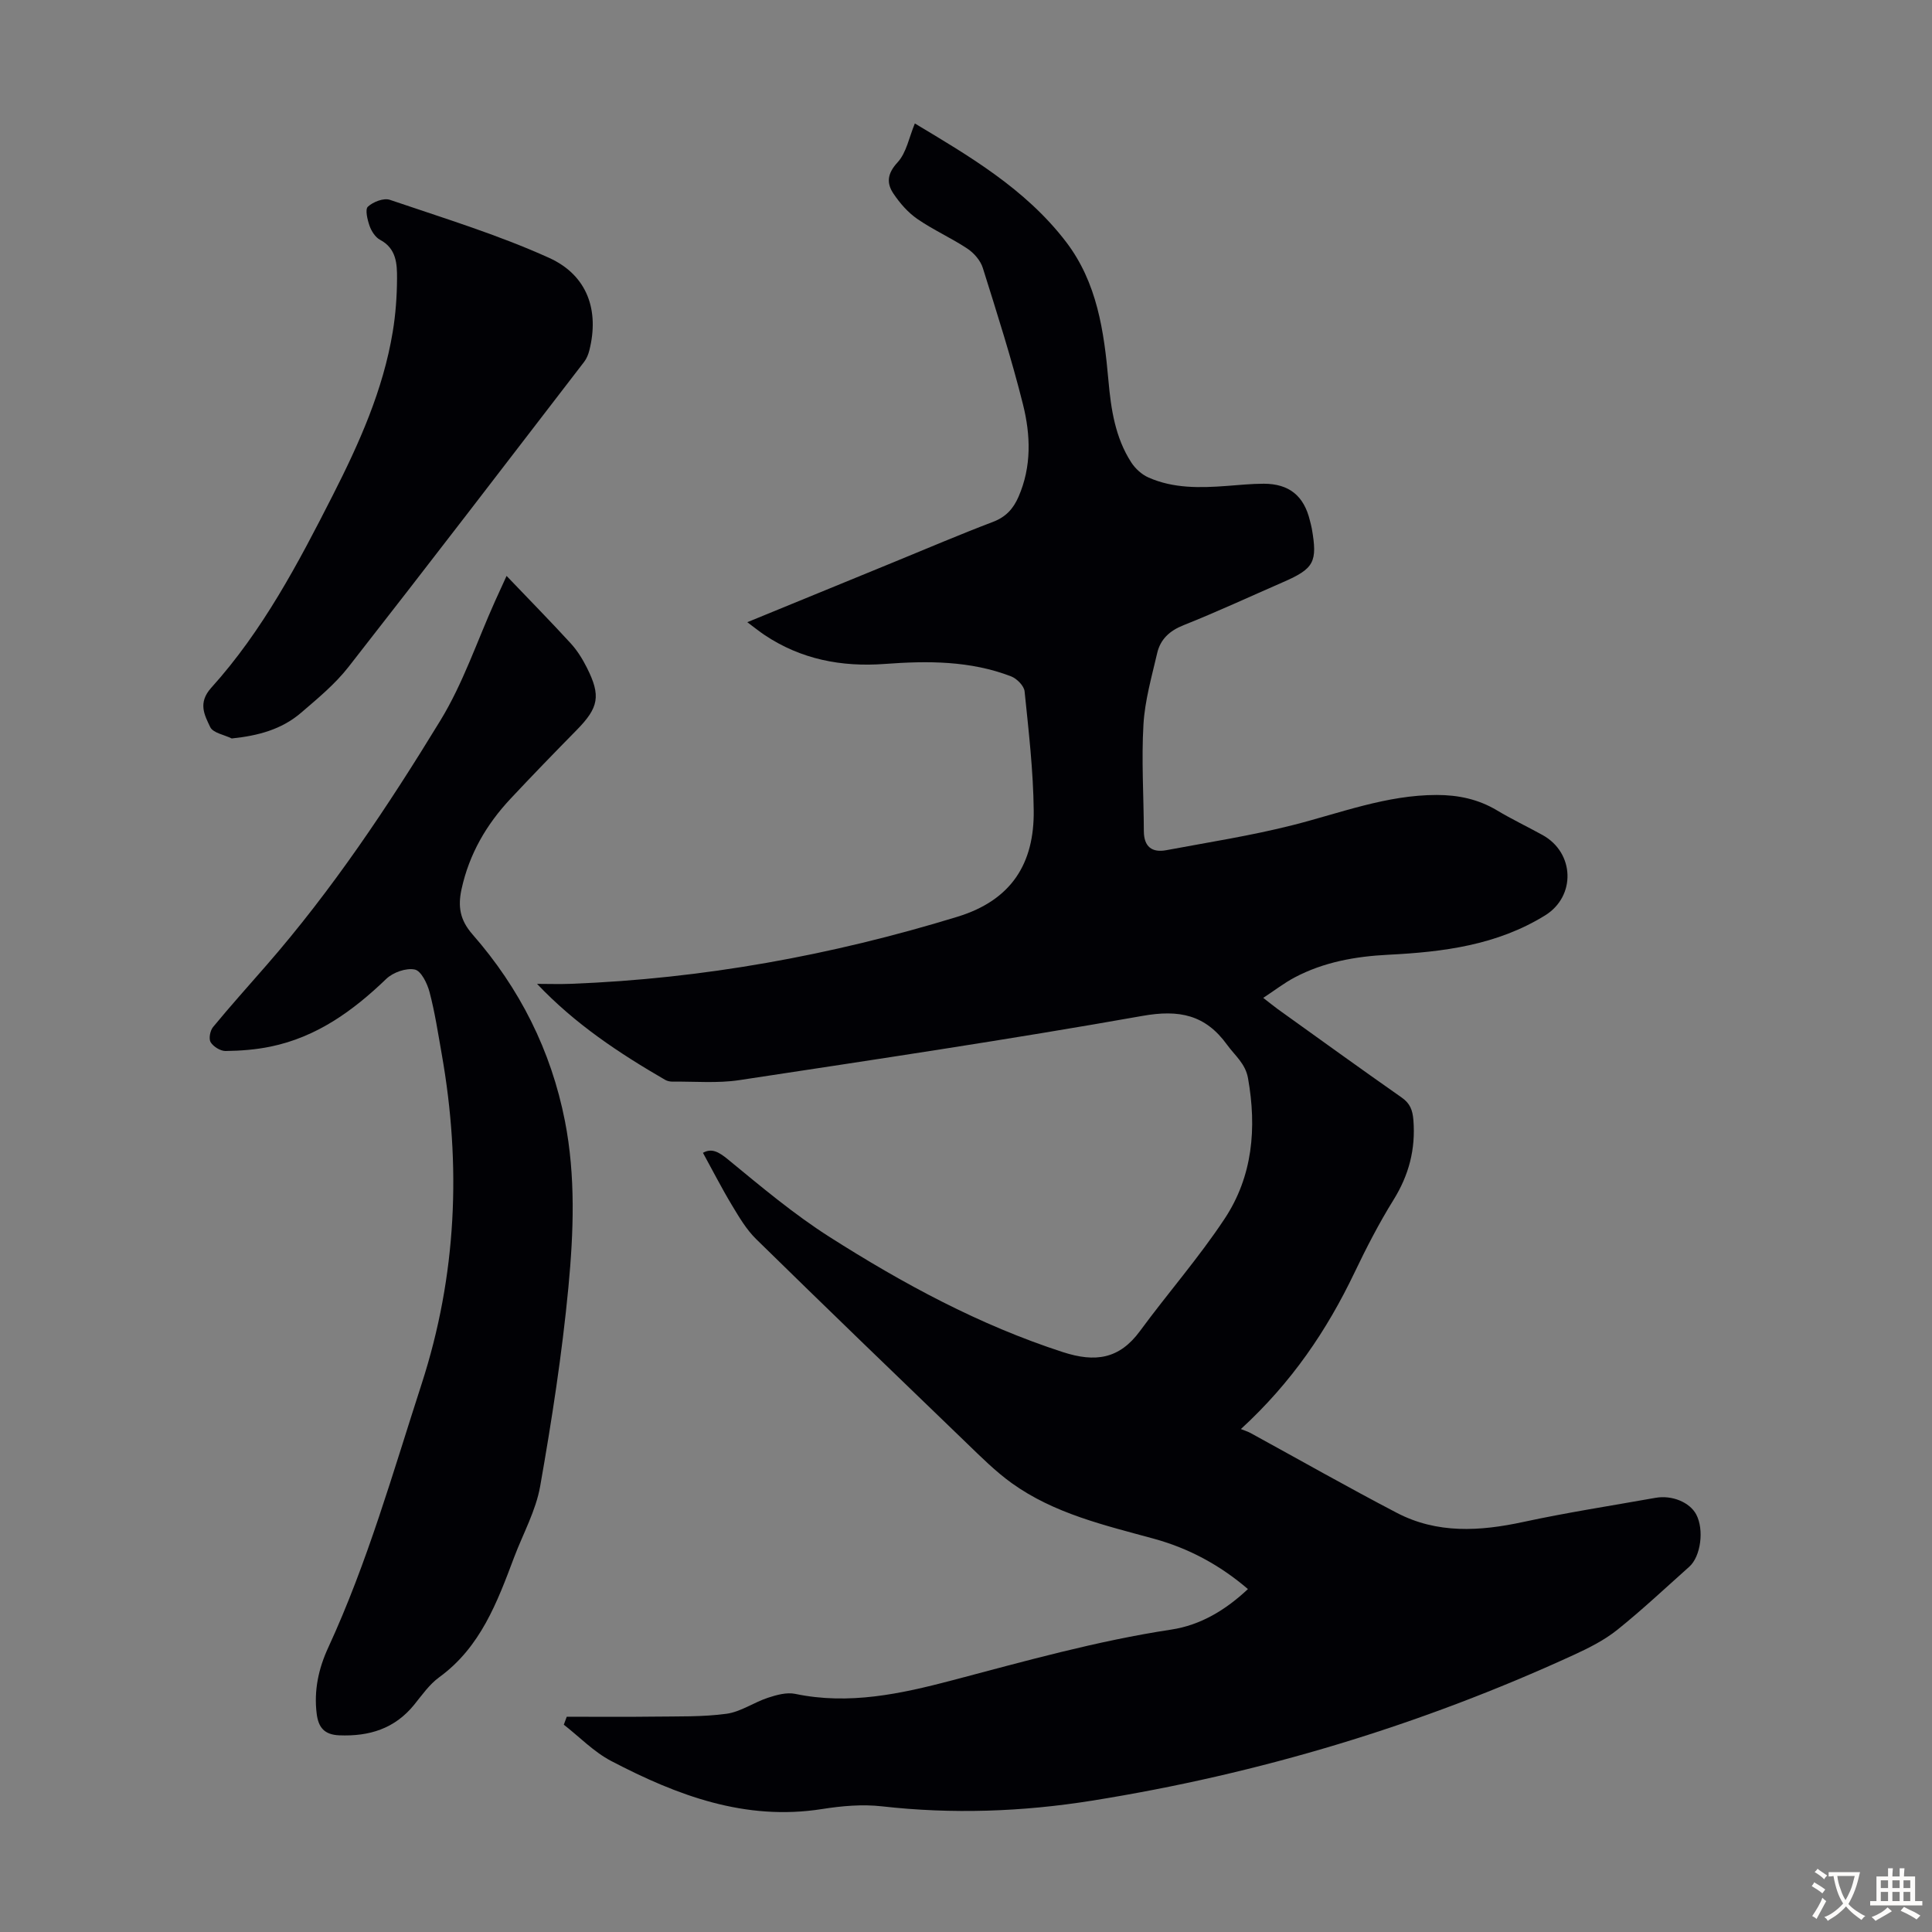 <svg enable-background="new 0 0 400 400" viewBox="0 0 400 400" xmlns="http://www.w3.org/2000/svg"><rect x="0" y="0" width="400" height="400" fill="#808080" stroke="none"/><g fill="#010105"><path d="m117.34 355.43c6 0 11.99.06 17.99-.02 5.03-.07 10.11.08 15.07-.59 2.96-.4 5.67-2.36 8.6-3.32 1.79-.59 3.89-1.17 5.65-.8 11.13 2.33 21.87-.01 32.47-2.8 15.02-3.96 29.96-8.17 45.37-10.51 6.11-.93 11.28-4.07 15.88-8.39-5.78-4.96-12.24-8.44-19.43-10.41-10.25-2.81-20.67-5.2-29.48-11.53-3.33-2.4-6.29-5.35-9.26-8.22-14.59-14.05-29.18-28.12-43.65-42.3-2.03-1.99-3.54-4.57-5.02-7.03-2.11-3.5-3.96-7.14-5.99-10.83 1.78-1.01 3.23-.24 5.21 1.39 6.81 5.6 13.61 11.32 21.02 16.04 15.2 9.67 30.99 18.22 48.29 23.83 6.72 2.18 11.68 1.45 15.95-4.35 5.75-7.83 12.19-15.18 17.54-23.27 5.81-8.78 6.67-18.77 4.84-29.08-.54-3.05-2.71-4.69-4.32-6.91-4.51-6.25-9.92-7.35-17.53-6-27.74 4.92-55.62 9.07-83.48 13.3-4.49.68-9.16.26-13.74.31-.54.01-1.15-.1-1.61-.37-9.49-5.5-18.61-11.52-26.52-19.87 2.35 0 4.69.08 7.04-.01 27.29-1.05 53.9-5.88 80.01-13.89 11.22-3.44 15.91-11.07 15.78-22.01-.09-8.23-1.05-16.46-1.89-24.66-.12-1.14-1.6-2.63-2.78-3.09-8.45-3.26-17.28-3.24-26.14-2.58-8.96.67-17.37-.94-24.93-6-1.09-.73-2.12-1.57-3.56-2.64 10.43-4.28 20.41-8.37 30.39-12.46 6.83-2.8 13.61-5.7 20.5-8.32 2.65-1.01 4.18-2.71 5.26-5.18 2.74-6.27 2.51-12.8.93-19.12-2.38-9.52-5.38-18.9-8.32-28.27-.48-1.53-1.82-3.08-3.19-3.99-3.34-2.22-7.07-3.87-10.37-6.15-1.94-1.34-3.61-3.26-4.94-5.24-1.46-2.17-1.3-4.14.84-6.46 1.86-2.01 2.4-5.23 3.59-8.07 11.11 6.68 22.83 13.47 31.26 24.46 6.49 8.46 7.91 18.56 8.82 28.77.53 5.95 1.41 11.82 4.72 16.94.84 1.3 2.19 2.53 3.59 3.14 5.16 2.28 10.66 2.15 16.16 1.74 2.57-.19 5.13-.46 7.7-.46 5.26.01 8.31 2.52 9.54 7.62.13.54.29 1.08.39 1.63 1.22 6.96.49 8.32-5.93 11.12-6.86 2.99-13.66 6.15-20.62 8.92-2.9 1.15-4.8 2.92-5.46 5.79-1.13 4.88-2.55 9.8-2.84 14.76-.43 7.34.05 14.73.08 22.1.02 3.21 1.68 4.49 4.66 3.93 8.76-1.64 17.6-3.01 26.22-5.2 9.84-2.5 19.38-6.23 29.75-6.23 4.48 0 8.61.87 12.49 3.19 3.07 1.84 6.31 3.38 9.44 5.11 6.65 3.68 6.91 12.68.52 16.63-9.97 6.17-21.1 7.58-32.48 8.15-6.74.34-13.35 1.5-19.4 4.71-2.15 1.14-4.09 2.65-6.48 4.22 1.26.97 2.09 1.66 2.97 2.3 8.55 6.13 17.07 12.29 25.69 18.33 1.75 1.23 2.26 2.59 2.43 4.69.47 6.03-.93 11.37-4.13 16.52-3 4.83-5.62 9.93-8.08 15.07-5.7 11.91-12.96 22.69-23.51 32.36.94.38 1.49.54 1.98.81 10.09 5.52 20.1 11.21 30.29 16.53 8.36 4.37 17.19 3.84 26.18 1.9 9.07-1.96 18.25-3.37 27.39-5 3.43-.61 7.1.92 8.44 3.45 1.66 3.15.95 8.68-1.45 10.82-4.93 4.39-9.75 8.93-14.9 13.06-2.66 2.13-5.83 3.73-8.96 5.17-31.88 14.64-65.19 24.67-99.81 30.2-14.39 2.3-28.91 2.82-43.48 1.17-4.06-.46-8.31-.08-12.37.56-15.92 2.52-30.04-2.82-43.67-9.94-3.6-1.88-6.56-4.98-9.82-7.52.2-.57.41-1.11.61-1.65z"/><path d="m104.88 119.24c4.82 5.04 9.13 9.43 13.28 13.96 1.34 1.46 2.43 3.22 3.33 5 2.96 5.86 2.47 8.29-2.07 12.92-4.63 4.71-9.23 9.45-13.74 14.27-4.98 5.32-8.52 11.41-10.11 18.64-.8 3.64-.37 6.42 2.26 9.43 9.76 11.14 16.26 24.02 19.13 38.62 2.24 11.44 1.8 23.02.72 34.46-1.31 13.78-3.44 27.51-5.84 41.15-.89 5.07-3.55 9.84-5.4 14.74-3.5 9.31-6.96 18.61-15.51 24.83-2.04 1.48-3.57 3.7-5.19 5.7-4.03 4.96-9.3 6.57-15.5 6.32-3.11-.13-4.31-1.64-4.67-4.44-.61-4.82.38-9.38 2.38-13.71 8.13-17.61 13.39-36.23 19.35-54.62 7.26-22.42 8.24-45.2 4.15-68.3-.76-4.29-1.41-8.62-2.52-12.82-.47-1.78-1.74-4.39-3.06-4.66-1.79-.37-4.49.59-5.89 1.93-6.9 6.64-14.43 12.07-23.98 14.03-3.04.63-6.2.87-9.3.91-1.06.01-2.52-.9-3.09-1.82-.43-.71-.11-2.4.5-3.14 3.55-4.31 7.29-8.47 10.96-12.68 13.74-15.74 25.29-33.07 36.13-50.83 4.68-7.67 7.59-16.42 11.3-24.68.64-1.41 1.29-2.82 2.38-5.21z"/><path d="m47.98 152.89c-1.54-.76-3.88-1.14-4.46-2.36-1.18-2.49-2.6-5.01.22-8.14 10.65-11.8 18.01-25.79 25.16-39.85 5.48-10.77 10.42-21.79 12.41-33.83.6-3.62.87-7.33.89-11 .02-3.07-.11-6.25-3.51-8.06-.98-.52-1.78-1.78-2.17-2.87-.45-1.28-.97-3.43-.35-3.99 1.08-1 3.27-1.85 4.54-1.42 11.07 3.77 22.33 7.2 32.96 12.01 8 3.62 10.42 10.94 8.35 19.15-.21.84-.56 1.71-1.08 2.39-16.22 21.09-32.4 42.22-48.8 63.18-2.79 3.57-6.41 6.55-9.88 9.53-3.98 3.39-8.81 4.7-14.28 5.26z"/></g><path d="m377.9 391.2c-.2.3-.4.5-.6.8-.7-.6-1.4-1-2.2-1.5.2-.3.4-.5.5-.8.6.4 1.4.8 2.3 1.5zm-1.8 6.1c-.2-.2-.5-.4-.9-.6.4-.6.8-1.2 1.2-1.9s.7-1.3.9-1.9c.3.3.5.5.8.7-.7 1.3-1.4 2.6-2 3.7zm2.2-9c-.3.3-.5.5-.6.8-.6-.6-1.3-1.1-2-1.5.3-.3.5-.5.6-.7.6.5 1.3.9 2 1.4zm.3.2v-.9h2 4.5c-.3 1.3-.6 2.5-1 3.6s-.9 2.1-1.4 3c.4.5 1 1 1.6 1.4s1.2.8 1.9 1.1c-.3.2-.5.4-.8.8-.4-.3-1-.7-1.6-1.2s-1.2-1.1-1.6-1.6c-.5.6-1.1 1.1-1.7 1.6s-1.4.9-2.1 1.4c-.1-.3-.3-.5-.7-.8.6-.2 1.2-.5 1.9-1s1.4-1.1 2-1.8c-.5-.8-.9-1.6-1.2-2.5s-.6-2-.8-3.2c-.4.1-.7.1-1 .1zm2.5 2.7c.3 1 .7 1.7 1 2.2.3-.5.6-1.1 1-2s.6-1.9.9-3h-3.2-.4c.1.9.3 1.8.7 2.8z" fill="#fcfbfa"/><path d="m396.5 388.5v1.5 3.6h1.5v.9c-.4 0-1 0-1.7 0h-7.9c-.5 0-.9 0-1.2 0v-.9h1.3v-3.5c0-.7 0-1.2 0-1.6h2.4c0-.8 0-1.4 0-1.7h1c0 .3-.1.8-.1 1.7h1.5c0-.8 0-1.4 0-1.7h1c0 .3-.1.9-.1 1.7zm-8.2 9.2c-.2-.3-.5-.5-.8-.8.8-.3 1.4-.6 1.9-.9s1-.7 1.4-1.1c.3.3.6.5.9.8-1.6 1-2.8 1.6-3.4 2zm2.6-6.8v-1.6h-1.5v1.6zm0 2.7v-1.9h-1.5v1.9zm2.4-2.7v-1.6h-1.5v1.6zm0 2.7v-1.9h-1.5v1.9zm.2 2 .7-.8c.4.2.9.5 1.6.8s1.3.7 1.8 1c-.3.3-.5.5-.8.8-.4-.3-1.5-1-3.3-1.8zm2-4.7v-1.6h-1.4v1.6zm0 2.7v-1.9h-1.4v1.9z" fill="#fcfbfa"/></svg>